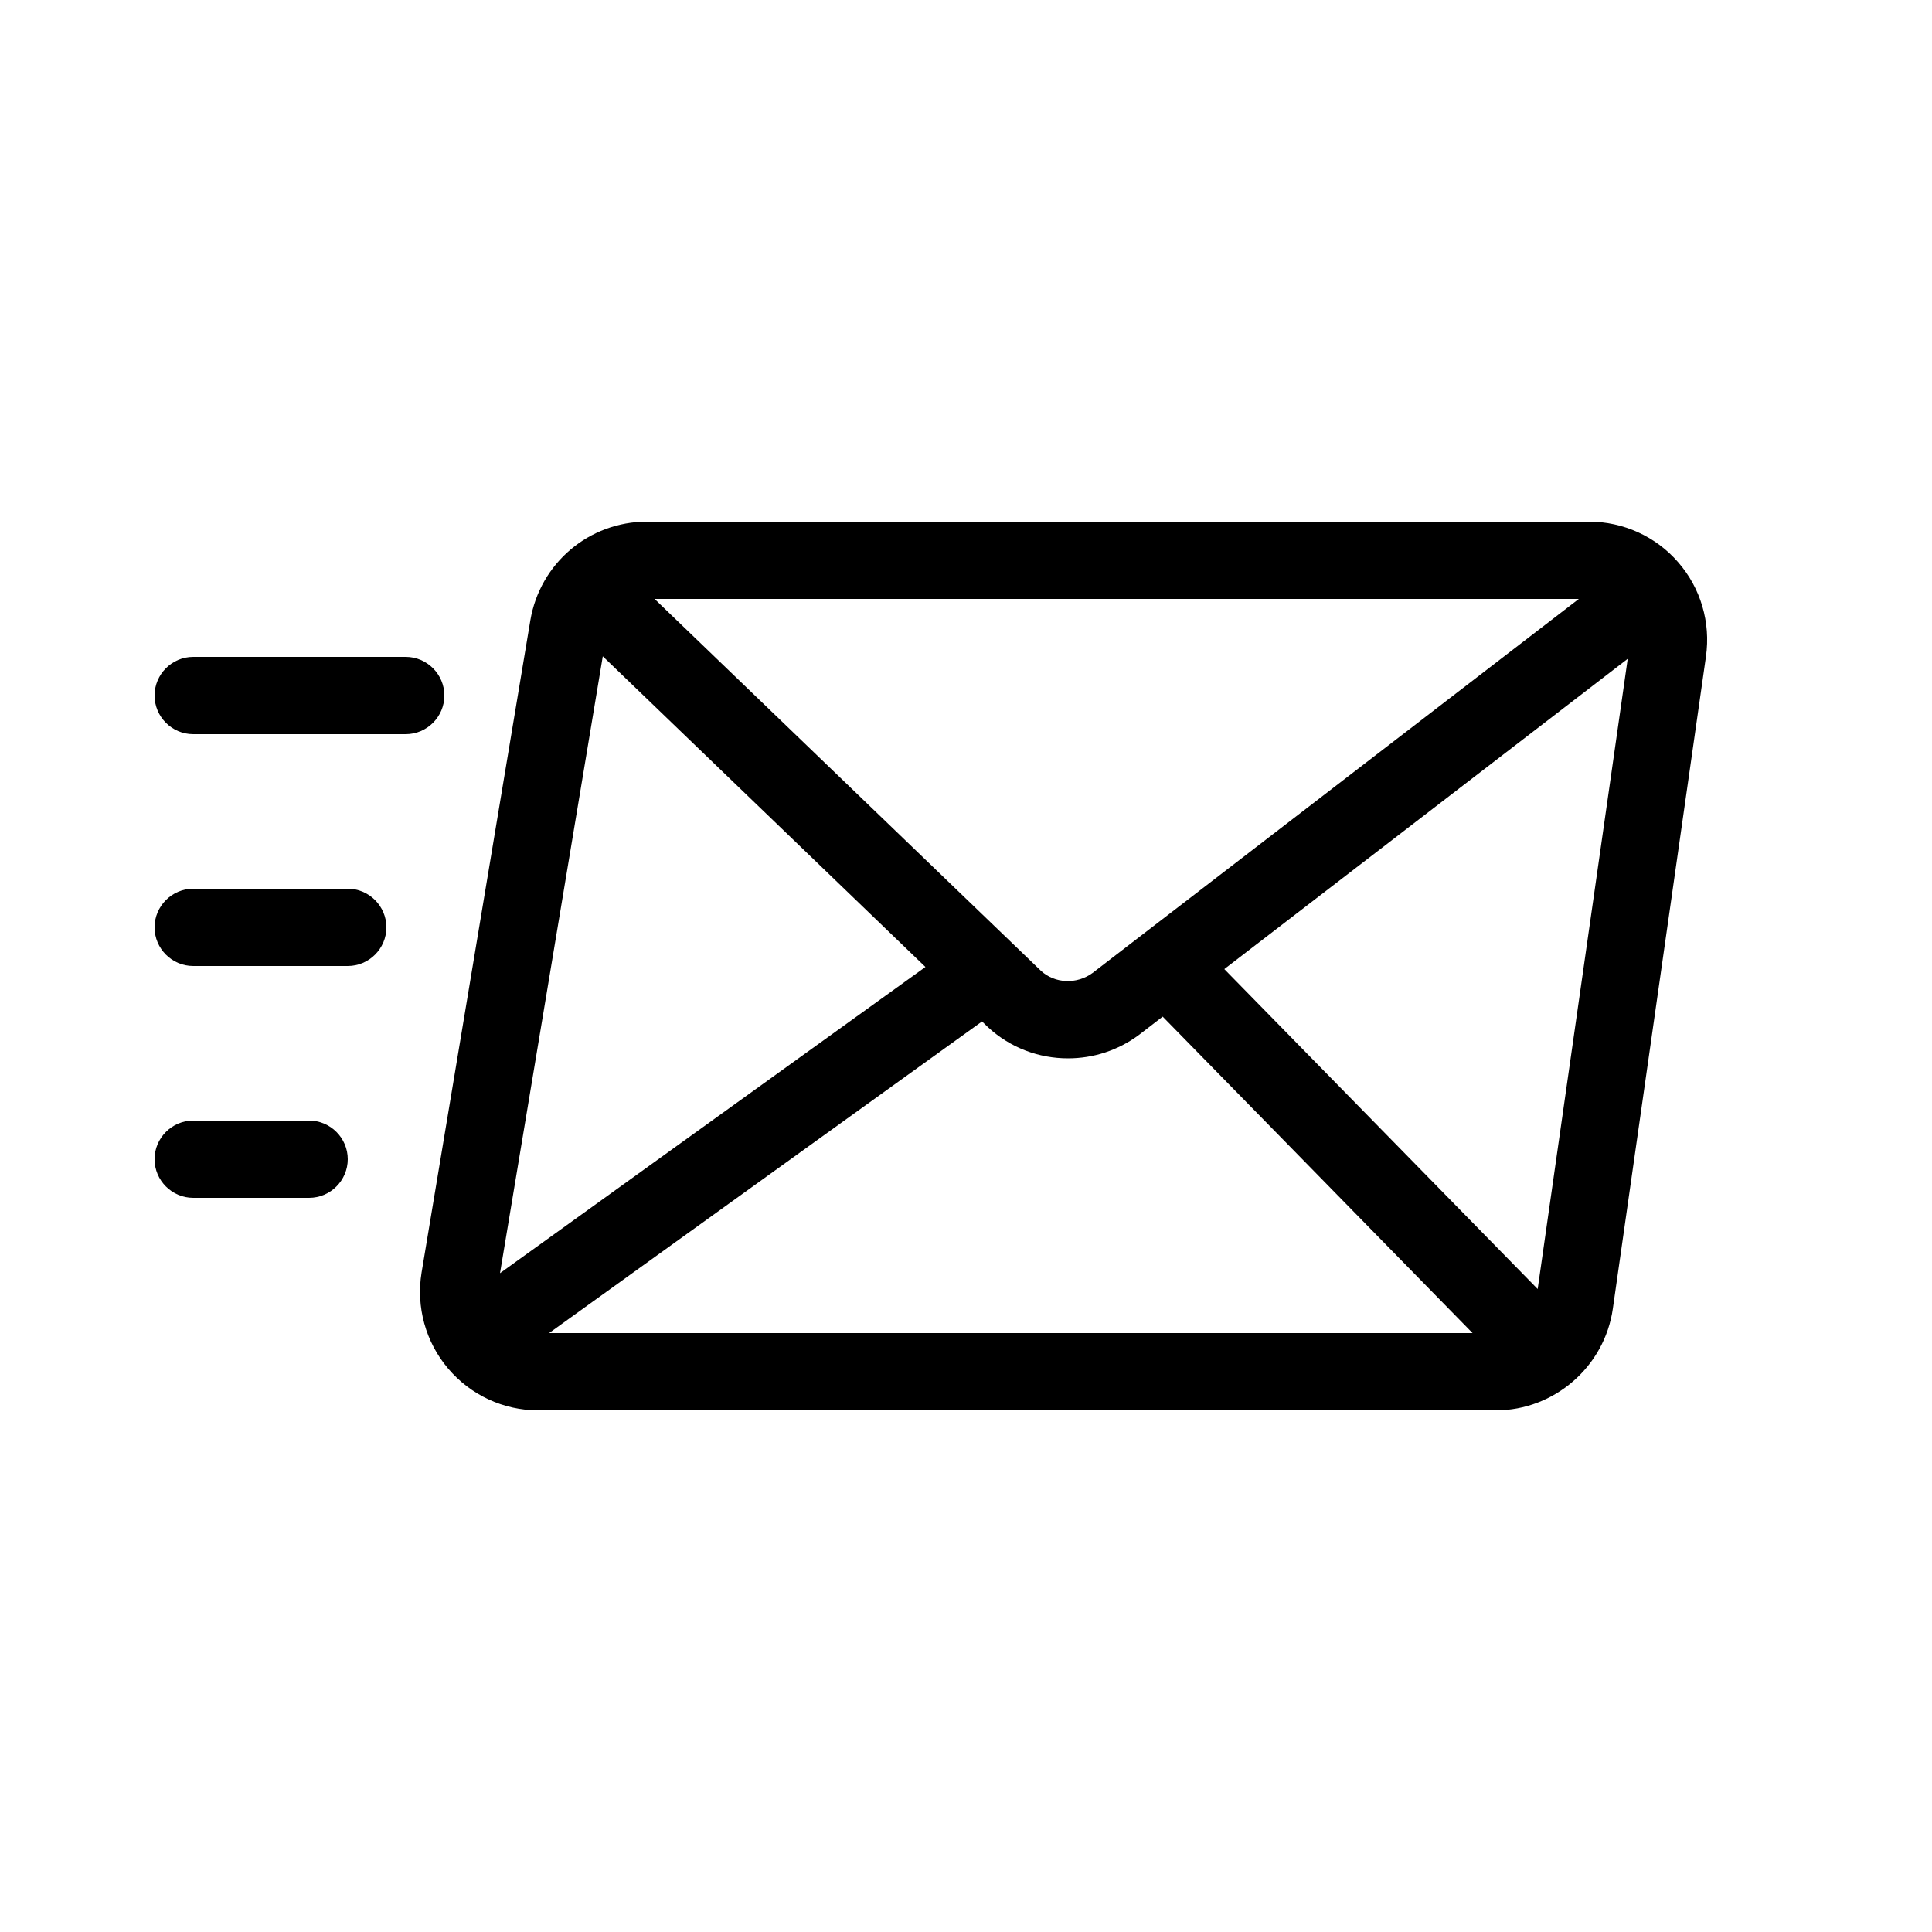 <svg height='100px' width='100px' fill="#000000" xmlns="http://www.w3.org/2000/svg" version="1.1" x="0px" y="0px" viewBox="0 0 100 100"
     style="enable-background:new 0 0 100 100;" xml:space="preserve"><g><path d="M23.19,70.83c1.17,1.38,2.87,2.17,4.67,2.17h49.56c3.03,0,5.63-2.26,6.06-5.26l4.82-33.76c0.25-1.76-0.27-3.54-1.44-4.88   C85.71,27.77,84.02,27,82.25,27H33.49c-3,0-5.54,2.15-6.04,5.11l-5.63,33.76C21.53,67.65,22.03,69.46,23.19,70.83z M28.42,69   l22.41-16.13l0.31,0.3c1.16,1.07,2.64,1.61,4.14,1.61c1.29,0,2.58-0.4,3.68-1.22l1.22-0.94L76.22,69H28.42z M84.25,34.1   l-4.66,32.62L63.37,50.16L84.25,34.1z M81.72,31L56.55,50.36c-0.82,0.6-1.95,0.55-2.67-0.11L33.88,31H81.72z M31.2,33.97   l16.7,16.08L25.88,65.9L31.2,33.97z"></path><path d="M10,38h11c1.1,0,2-0.9,2-2s-0.9-2-2-2H10c-1.1,0-2,0.9-2,2S8.9,38,10,38z"></path><path d="M10,50h8c1.1,0,2-0.9,2-2s-0.9-2-2-2h-8c-1.1,0-2,0.9-2,2S8.9,50,10,50z"></path><path d="M16,62c1.1,0,2-0.9,2-2s-0.9-2-2-2h-6c-1.1,0-2,0.9-2,2s0.9,2,2,2H16z"></path></g></svg>